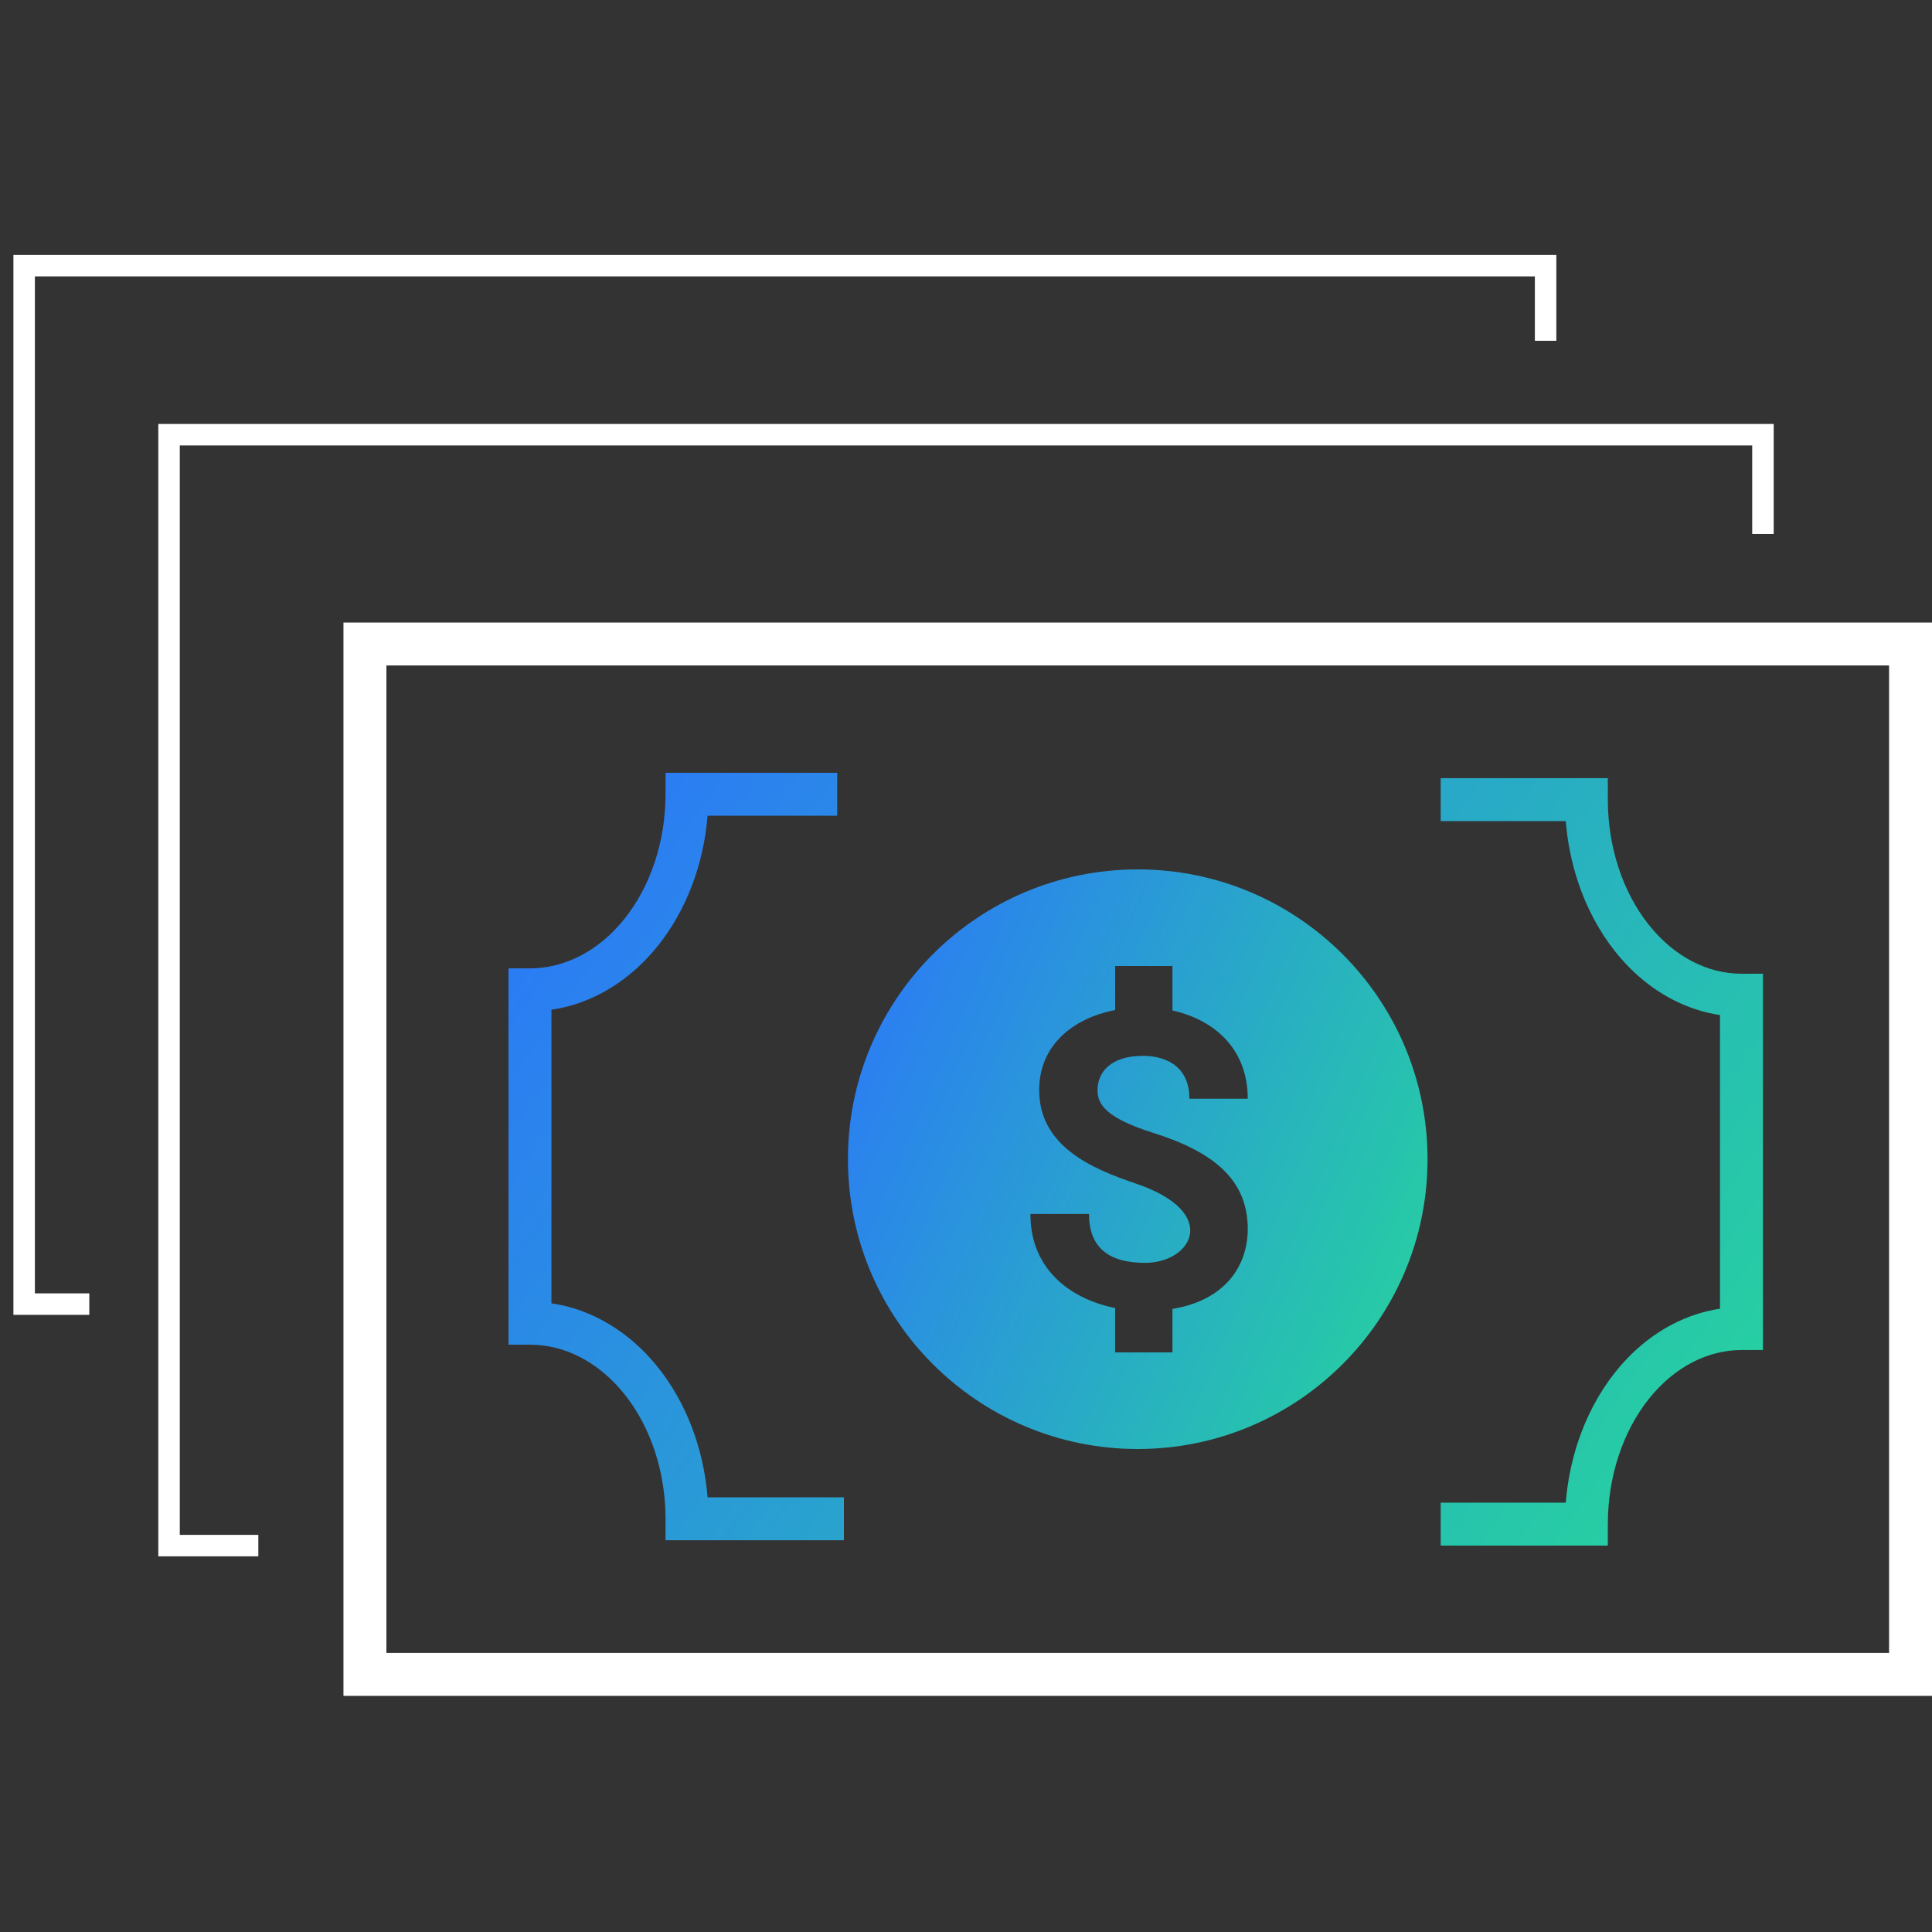 <svg width="90" height="90" viewBox="0 0 90 90" fill="none" xmlns="http://www.w3.org/2000/svg">
<rect x="0" y="0" width="90" height="90" fill="#333333" stroke="none"/>
<path d="M17 30H89V78H17V30Z" stroke="white" stroke-width="2"/>
<path d="M39 36H31.003V37C31.003 39.213 30.295 41.303 29.081 42.815C27.871 44.322 26.283 45.11 24.688 45.11H23.688V62.64H24.688C26.283 62.64 27.871 63.428 29.081 64.935C30.295 66.447 31.003 68.537 31.003 70.75V71.75H39.312V69.75H32.962C32.778 67.491 31.974 65.343 30.64 63.682C29.332 62.054 27.589 60.991 25.688 60.713V47.037C27.589 46.759 29.332 45.696 30.64 44.068C31.974 42.407 32.778 40.259 32.962 38H39V36Z" fill="url(#paint0_linear_39804_115361)"/>
<path d="M67.113 38.25H72.939C73.016 39.208 73.204 40.151 73.499 41.048C73.896 42.257 74.482 43.368 75.232 44.313C75.981 45.258 76.884 46.024 77.896 46.553C78.605 46.923 79.355 47.17 80.124 47.285V60.965C79.355 61.08 78.605 61.327 77.896 61.697C76.884 62.226 75.981 62.992 75.232 63.937C74.482 64.882 73.896 65.993 73.499 67.202C73.204 68.1 73.016 69.042 72.939 70H67.113V72H74.899V71C74.899 69.907 75.07 68.828 75.399 67.826C75.728 66.824 76.207 65.926 76.799 65.18C77.39 64.434 78.081 63.857 78.822 63.47C79.562 63.084 80.343 62.89 81.124 62.89H82.124V45.36H81.124C80.343 45.36 79.562 45.166 78.822 44.78C78.081 44.393 77.39 43.816 76.799 43.07C76.207 42.324 75.728 41.426 75.399 40.424C75.07 39.422 74.899 38.343 74.899 37.25V36.25H67.113V38.25Z" fill="url(#paint1_linear_39804_115361)"/>
<path fill-rule="evenodd" clip-rule="evenodd" d="M66.5 54C66.5 61.456 60.456 67.5 53 67.5C45.544 67.5 39.5 61.456 39.5 54C39.5 46.544 45.544 40.5 53 40.5C60.456 40.5 66.5 46.544 66.5 54ZM51.947 63H54.618V60.974C57.121 60.562 58.125 58.924 58.125 57.25C58.125 54.933 56.504 53.645 53.684 52.761C51.485 52.064 51.127 51.421 51.127 50.786C51.127 49.935 51.761 49.186 53.229 49.186C53.233 49.186 53.236 49.186 53.24 49.186C53.517 49.186 55.406 49.183 55.406 51.182H58.125C58.125 48.803 56.498 47.487 54.618 47.073V45H51.947V47.052C49.939 47.44 48.409 48.729 48.409 50.775C48.409 53.391 50.844 54.435 52.896 55.129C56.886 56.476 55.524 58.829 53.342 58.829C51.6 58.829 50.73 58.071 50.73 56.551H48C48 59.161 49.899 60.521 51.947 60.933V63Z" fill="url(#paint2_linear_39804_115361)"/>
<path d="M82.125 24.875V20.25H7.875V72H12.034" stroke="white"/>
<path d="M72 15.875V12.375H1.125V60.75H4.16" stroke="white"/>
<defs>
<linearGradient id="paint0_linear_39804_115361" x1="23.688" y1="36" x2="79.818" y2="75.295" gradientUnits="userSpaceOnUse">
<stop stop-color="#2C76FE" stop-opacity="0.99"/>
<stop offset="1" stop-color="#26D69B"/>
</linearGradient>
<linearGradient id="paint1_linear_39804_115361" x1="23.688" y1="36" x2="79.818" y2="75.295" gradientUnits="userSpaceOnUse">
<stop stop-color="#2C76FE" stop-opacity="0.99"/>
<stop offset="1" stop-color="#26D69B"/>
</linearGradient>
<linearGradient id="paint2_linear_39804_115361" x1="39.5" y1="40.5" x2="72.084" y2="54.553" gradientUnits="userSpaceOnUse">
<stop stop-color="#2C76FE" stop-opacity="0.99"/>
<stop offset="1" stop-color="#26D69B"/>
</linearGradient>
</defs>
</svg>
